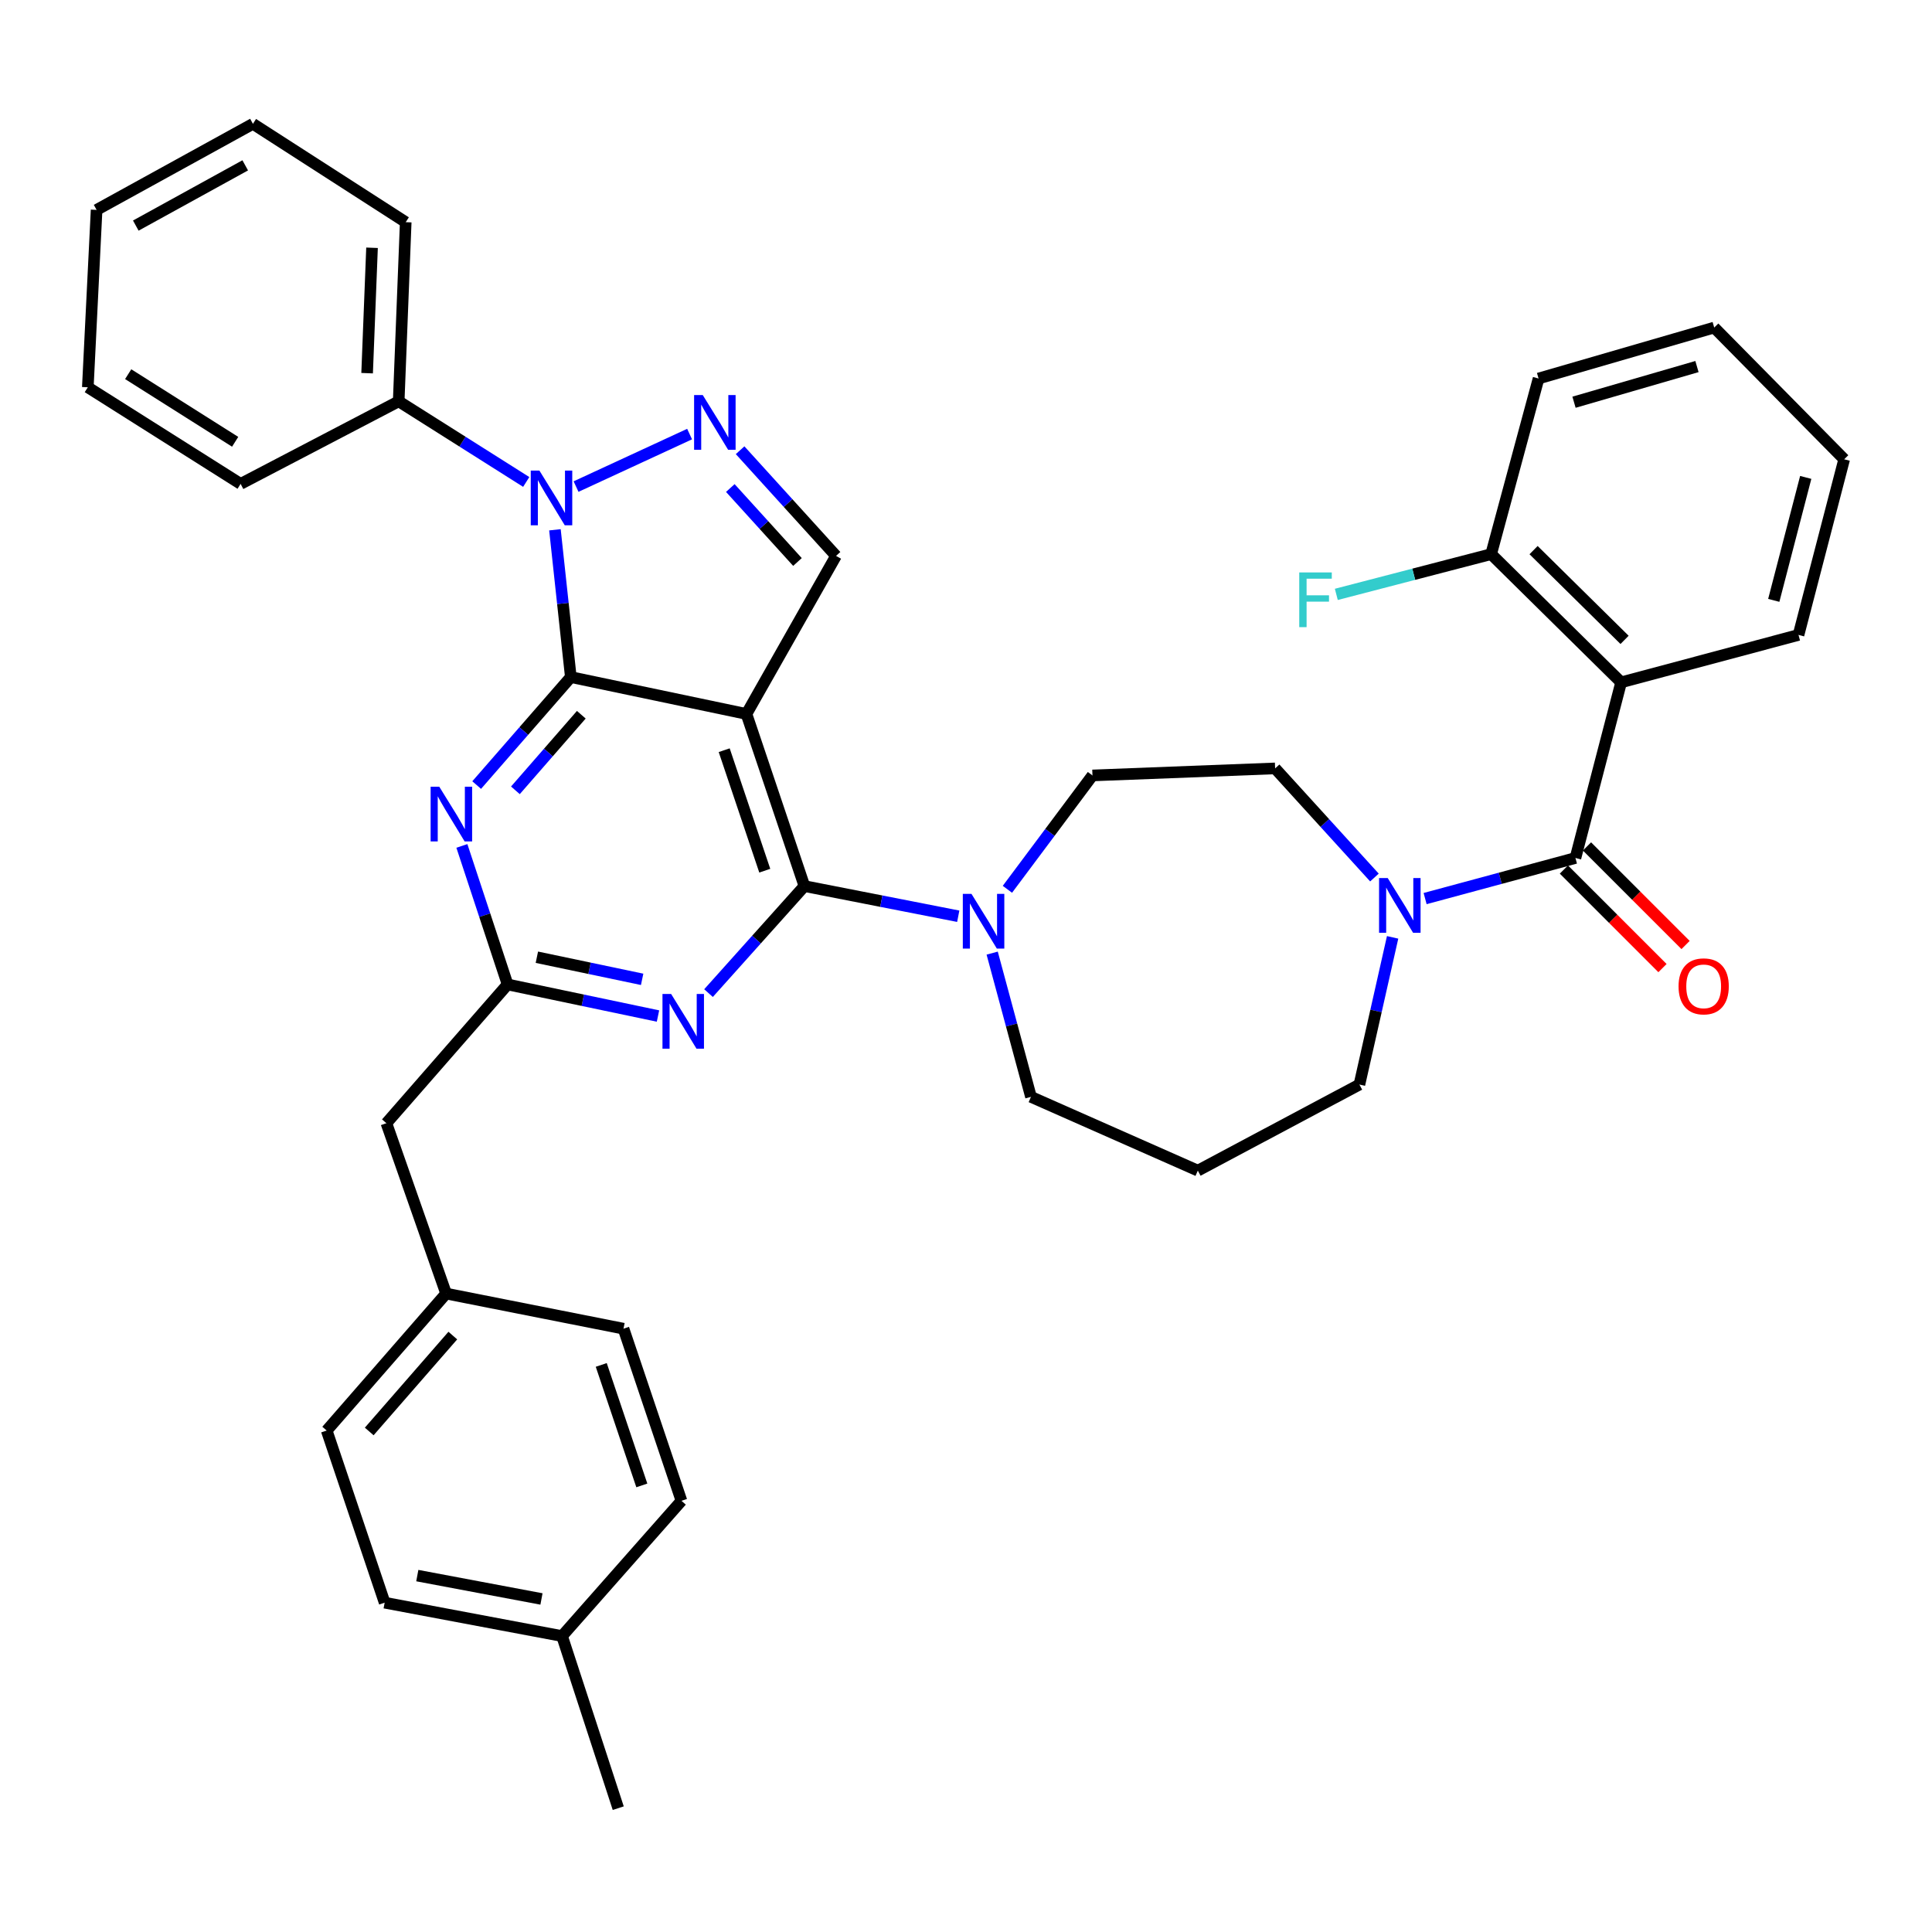 <?xml version='1.0' encoding='iso-8859-1'?>
<svg version='1.1' baseProfile='full'
              xmlns='http://www.w3.org/2000/svg'
                      xmlns:rdkit='http://www.rdkit.org/xml'
                      xmlns:xlink='http://www.w3.org/1999/xlink'
                  xml:space='preserve'
width='1000px' height='1000px' viewBox='0 0 1000 1000'>
<!-- END OF HEADER -->
<rect style='opacity:1.0;fill:#FFFFFF;stroke:none' width='1000' height='1000' x='0' y='0'> </rect>
<path class='bond-0' d='M 839.094,353.186 L 771.815,286.817' style='fill:none;fill-rule:evenodd;stroke:#000000;stroke-width:6px;stroke-linecap:butt;stroke-linejoin:miter;stroke-opacity:1' />
<path class='bond-0' d='M 840.872,331.198 L 793.776,284.74' style='fill:none;fill-rule:evenodd;stroke:#000000;stroke-width:6px;stroke-linecap:butt;stroke-linejoin:miter;stroke-opacity:1' />
<path class='bond-1' d='M 839.094,353.186 L 930.911,328.64' style='fill:none;fill-rule:evenodd;stroke:#000000;stroke-width:6px;stroke-linecap:butt;stroke-linejoin:miter;stroke-opacity:1' />
<path class='bond-2' d='M 839.094,353.186 L 815.45,444.091' style='fill:none;fill-rule:evenodd;stroke:#000000;stroke-width:6px;stroke-linecap:butt;stroke-linejoin:miter;stroke-opacity:1' />
<path class='bond-3' d='M 711.408,454.204 L 685.703,425.964' style='fill:none;fill-rule:evenodd;stroke:#0000FF;stroke-width:6px;stroke-linecap:butt;stroke-linejoin:miter;stroke-opacity:1' />
<path class='bond-3' d='M 685.703,425.964 L 659.998,397.723' style='fill:none;fill-rule:evenodd;stroke:#000000;stroke-width:6px;stroke-linecap:butt;stroke-linejoin:miter;stroke-opacity:1' />
<path class='bond-4' d='M 737.639,465.102 L 776.545,454.597' style='fill:none;fill-rule:evenodd;stroke:#0000FF;stroke-width:6px;stroke-linecap:butt;stroke-linejoin:miter;stroke-opacity:1' />
<path class='bond-4' d='M 776.545,454.597 L 815.45,444.091' style='fill:none;fill-rule:evenodd;stroke:#000000;stroke-width:6px;stroke-linecap:butt;stroke-linejoin:miter;stroke-opacity:1' />
<path class='bond-5' d='M 720.816,485.174 L 712.224,523.269' style='fill:none;fill-rule:evenodd;stroke:#0000FF;stroke-width:6px;stroke-linecap:butt;stroke-linejoin:miter;stroke-opacity:1' />
<path class='bond-5' d='M 712.224,523.269 L 703.633,561.364' style='fill:none;fill-rule:evenodd;stroke:#000000;stroke-width:6px;stroke-linecap:butt;stroke-linejoin:miter;stroke-opacity:1' />
<path class='bond-6' d='M 809.475,450.068 L 834.986,475.575' style='fill:none;fill-rule:evenodd;stroke:#000000;stroke-width:6px;stroke-linecap:butt;stroke-linejoin:miter;stroke-opacity:1' />
<path class='bond-6' d='M 834.986,475.575 L 860.498,501.083' style='fill:none;fill-rule:evenodd;stroke:#FF0000;stroke-width:6px;stroke-linecap:butt;stroke-linejoin:miter;stroke-opacity:1' />
<path class='bond-6' d='M 821.426,438.115 L 846.937,463.623' style='fill:none;fill-rule:evenodd;stroke:#000000;stroke-width:6px;stroke-linecap:butt;stroke-linejoin:miter;stroke-opacity:1' />
<path class='bond-6' d='M 846.937,463.623 L 872.448,489.131' style='fill:none;fill-rule:evenodd;stroke:#FF0000;stroke-width:6px;stroke-linecap:butt;stroke-linejoin:miter;stroke-opacity:1' />
<path class='bond-7' d='M 771.815,286.817 L 731.746,297.235' style='fill:none;fill-rule:evenodd;stroke:#000000;stroke-width:6px;stroke-linecap:butt;stroke-linejoin:miter;stroke-opacity:1' />
<path class='bond-7' d='M 731.746,297.235 L 691.677,307.652' style='fill:none;fill-rule:evenodd;stroke:#33CCCC;stroke-width:6px;stroke-linecap:butt;stroke-linejoin:miter;stroke-opacity:1' />
<path class='bond-8' d='M 771.815,286.817 L 796.36,195.912' style='fill:none;fill-rule:evenodd;stroke:#000000;stroke-width:6px;stroke-linecap:butt;stroke-linejoin:miter;stroke-opacity:1' />
<path class='bond-9' d='M 295.456,350.454 L 271.09,378.402' style='fill:none;fill-rule:evenodd;stroke:#000000;stroke-width:6px;stroke-linecap:butt;stroke-linejoin:miter;stroke-opacity:1' />
<path class='bond-9' d='M 271.09,378.402 L 246.724,406.351' style='fill:none;fill-rule:evenodd;stroke:#0000FF;stroke-width:6px;stroke-linecap:butt;stroke-linejoin:miter;stroke-opacity:1' />
<path class='bond-9' d='M 300.886,369.945 L 283.83,389.509' style='fill:none;fill-rule:evenodd;stroke:#000000;stroke-width:6px;stroke-linecap:butt;stroke-linejoin:miter;stroke-opacity:1' />
<path class='bond-9' d='M 283.83,389.509 L 266.774,409.073' style='fill:none;fill-rule:evenodd;stroke:#0000FF;stroke-width:6px;stroke-linecap:butt;stroke-linejoin:miter;stroke-opacity:1' />
<path class='bond-10' d='M 295.456,350.454 L 386.361,369.544' style='fill:none;fill-rule:evenodd;stroke:#000000;stroke-width:6px;stroke-linecap:butt;stroke-linejoin:miter;stroke-opacity:1' />
<path class='bond-11' d='M 295.456,350.454 L 291.345,312.336' style='fill:none;fill-rule:evenodd;stroke:#000000;stroke-width:6px;stroke-linecap:butt;stroke-linejoin:miter;stroke-opacity:1' />
<path class='bond-11' d='M 291.345,312.336 L 287.234,274.218' style='fill:none;fill-rule:evenodd;stroke:#0000FF;stroke-width:6px;stroke-linecap:butt;stroke-linejoin:miter;stroke-opacity:1' />
<path class='bond-12' d='M 239.071,437.849 L 250.901,473.699' style='fill:none;fill-rule:evenodd;stroke:#0000FF;stroke-width:6px;stroke-linecap:butt;stroke-linejoin:miter;stroke-opacity:1' />
<path class='bond-12' d='M 250.901,473.699 L 262.732,509.55' style='fill:none;fill-rule:evenodd;stroke:#000000;stroke-width:6px;stroke-linecap:butt;stroke-linejoin:miter;stroke-opacity:1' />
<path class='bond-13' d='M 386.361,369.544 L 432.729,287.728' style='fill:none;fill-rule:evenodd;stroke:#000000;stroke-width:6px;stroke-linecap:butt;stroke-linejoin:miter;stroke-opacity:1' />
<path class='bond-14' d='M 386.361,369.544 L 416.363,458.637' style='fill:none;fill-rule:evenodd;stroke:#000000;stroke-width:6px;stroke-linecap:butt;stroke-linejoin:miter;stroke-opacity:1' />
<path class='bond-14' d='M 374.843,388.302 L 395.844,450.667' style='fill:none;fill-rule:evenodd;stroke:#000000;stroke-width:6px;stroke-linecap:butt;stroke-linejoin:miter;stroke-opacity:1' />
<path class='bond-15' d='M 432.729,287.728 L 407.903,260.382' style='fill:none;fill-rule:evenodd;stroke:#000000;stroke-width:6px;stroke-linecap:butt;stroke-linejoin:miter;stroke-opacity:1' />
<path class='bond-15' d='M 407.903,260.382 L 383.077,233.036' style='fill:none;fill-rule:evenodd;stroke:#0000FF;stroke-width:6px;stroke-linecap:butt;stroke-linejoin:miter;stroke-opacity:1' />
<path class='bond-15' d='M 412.767,290.885 L 395.389,271.743' style='fill:none;fill-rule:evenodd;stroke:#000000;stroke-width:6px;stroke-linecap:butt;stroke-linejoin:miter;stroke-opacity:1' />
<path class='bond-15' d='M 395.389,271.743 L 378.01,252.601' style='fill:none;fill-rule:evenodd;stroke:#0000FF;stroke-width:6px;stroke-linecap:butt;stroke-linejoin:miter;stroke-opacity:1' />
<path class='bond-16' d='M 356.935,224.678 L 298.164,251.851' style='fill:none;fill-rule:evenodd;stroke:#0000FF;stroke-width:6px;stroke-linecap:butt;stroke-linejoin:miter;stroke-opacity:1' />
<path class='bond-17' d='M 272.376,249.458 L 239.37,228.591' style='fill:none;fill-rule:evenodd;stroke:#0000FF;stroke-width:6px;stroke-linecap:butt;stroke-linejoin:miter;stroke-opacity:1' />
<path class='bond-17' d='M 239.37,228.591 L 206.363,207.724' style='fill:none;fill-rule:evenodd;stroke:#000000;stroke-width:6px;stroke-linecap:butt;stroke-linejoin:miter;stroke-opacity:1' />
<path class='bond-18' d='M 206.363,207.724 L 209.997,114.997' style='fill:none;fill-rule:evenodd;stroke:#000000;stroke-width:6px;stroke-linecap:butt;stroke-linejoin:miter;stroke-opacity:1' />
<path class='bond-18' d='M 190.019,193.154 L 192.563,128.245' style='fill:none;fill-rule:evenodd;stroke:#000000;stroke-width:6px;stroke-linecap:butt;stroke-linejoin:miter;stroke-opacity:1' />
<path class='bond-19' d='M 206.363,207.724 L 124.547,250.459' style='fill:none;fill-rule:evenodd;stroke:#000000;stroke-width:6px;stroke-linecap:butt;stroke-linejoin:miter;stroke-opacity:1' />
<path class='bond-20' d='M 209.997,114.997 L 130.914,64.094' style='fill:none;fill-rule:evenodd;stroke:#000000;stroke-width:6px;stroke-linecap:butt;stroke-linejoin:miter;stroke-opacity:1' />
<path class='bond-21' d='M 130.914,64.094 L 49.999,108.64' style='fill:none;fill-rule:evenodd;stroke:#000000;stroke-width:6px;stroke-linecap:butt;stroke-linejoin:miter;stroke-opacity:1' />
<path class='bond-21' d='M 126.928,85.582 L 70.288,116.765' style='fill:none;fill-rule:evenodd;stroke:#000000;stroke-width:6px;stroke-linecap:butt;stroke-linejoin:miter;stroke-opacity:1' />
<path class='bond-22' d='M 49.999,108.64 L 45.455,200.457' style='fill:none;fill-rule:evenodd;stroke:#000000;stroke-width:6px;stroke-linecap:butt;stroke-linejoin:miter;stroke-opacity:1' />
<path class='bond-23' d='M 45.455,200.457 L 124.547,250.459' style='fill:none;fill-rule:evenodd;stroke:#000000;stroke-width:6px;stroke-linecap:butt;stroke-linejoin:miter;stroke-opacity:1' />
<path class='bond-23' d='M 66.35,193.67 L 121.715,228.672' style='fill:none;fill-rule:evenodd;stroke:#000000;stroke-width:6px;stroke-linecap:butt;stroke-linejoin:miter;stroke-opacity:1' />
<path class='bond-24' d='M 416.363,458.637 L 391.545,486.334' style='fill:none;fill-rule:evenodd;stroke:#000000;stroke-width:6px;stroke-linecap:butt;stroke-linejoin:miter;stroke-opacity:1' />
<path class='bond-24' d='M 391.545,486.334 L 366.727,514.031' style='fill:none;fill-rule:evenodd;stroke:#0000FF;stroke-width:6px;stroke-linecap:butt;stroke-linejoin:miter;stroke-opacity:1' />
<path class='bond-25' d='M 416.363,458.637 L 456.175,466.442' style='fill:none;fill-rule:evenodd;stroke:#000000;stroke-width:6px;stroke-linecap:butt;stroke-linejoin:miter;stroke-opacity:1' />
<path class='bond-25' d='M 456.175,466.442 L 495.987,474.247' style='fill:none;fill-rule:evenodd;stroke:#0000FF;stroke-width:6px;stroke-linecap:butt;stroke-linejoin:miter;stroke-opacity:1' />
<path class='bond-26' d='M 340.575,525.897 L 301.653,517.723' style='fill:none;fill-rule:evenodd;stroke:#0000FF;stroke-width:6px;stroke-linecap:butt;stroke-linejoin:miter;stroke-opacity:1' />
<path class='bond-26' d='M 301.653,517.723 L 262.732,509.55' style='fill:none;fill-rule:evenodd;stroke:#000000;stroke-width:6px;stroke-linecap:butt;stroke-linejoin:miter;stroke-opacity:1' />
<path class='bond-26' d='M 332.372,506.903 L 305.127,501.182' style='fill:none;fill-rule:evenodd;stroke:#0000FF;stroke-width:6px;stroke-linecap:butt;stroke-linejoin:miter;stroke-opacity:1' />
<path class='bond-26' d='M 305.127,501.182 L 277.882,495.46' style='fill:none;fill-rule:evenodd;stroke:#000000;stroke-width:6px;stroke-linecap:butt;stroke-linejoin:miter;stroke-opacity:1' />
<path class='bond-27' d='M 521.428,460.301 L 543.443,430.834' style='fill:none;fill-rule:evenodd;stroke:#0000FF;stroke-width:6px;stroke-linecap:butt;stroke-linejoin:miter;stroke-opacity:1' />
<path class='bond-27' d='M 543.443,430.834 L 565.458,401.367' style='fill:none;fill-rule:evenodd;stroke:#000000;stroke-width:6px;stroke-linecap:butt;stroke-linejoin:miter;stroke-opacity:1' />
<path class='bond-28' d='M 513.548,493.33 L 523.592,530.53' style='fill:none;fill-rule:evenodd;stroke:#0000FF;stroke-width:6px;stroke-linecap:butt;stroke-linejoin:miter;stroke-opacity:1' />
<path class='bond-28' d='M 523.592,530.53 L 533.635,567.731' style='fill:none;fill-rule:evenodd;stroke:#000000;stroke-width:6px;stroke-linecap:butt;stroke-linejoin:miter;stroke-opacity:1' />
<path class='bond-29' d='M 262.732,509.55 L 199.996,581.365' style='fill:none;fill-rule:evenodd;stroke:#000000;stroke-width:6px;stroke-linecap:butt;stroke-linejoin:miter;stroke-opacity:1' />
<path class='bond-30' d='M 199.996,581.365 L 230.909,669.547' style='fill:none;fill-rule:evenodd;stroke:#000000;stroke-width:6px;stroke-linecap:butt;stroke-linejoin:miter;stroke-opacity:1' />
<path class='bond-31' d='M 230.909,669.547 L 169.094,740.452' style='fill:none;fill-rule:evenodd;stroke:#000000;stroke-width:6px;stroke-linecap:butt;stroke-linejoin:miter;stroke-opacity:1' />
<path class='bond-31' d='M 234.377,691.29 L 191.106,740.923' style='fill:none;fill-rule:evenodd;stroke:#000000;stroke-width:6px;stroke-linecap:butt;stroke-linejoin:miter;stroke-opacity:1' />
<path class='bond-32' d='M 230.909,669.547 L 322.725,687.726' style='fill:none;fill-rule:evenodd;stroke:#000000;stroke-width:6px;stroke-linecap:butt;stroke-linejoin:miter;stroke-opacity:1' />
<path class='bond-33' d='M 169.094,740.452 L 199.095,829.545' style='fill:none;fill-rule:evenodd;stroke:#000000;stroke-width:6px;stroke-linecap:butt;stroke-linejoin:miter;stroke-opacity:1' />
<path class='bond-34' d='M 199.095,829.545 L 290.911,846.822' style='fill:none;fill-rule:evenodd;stroke:#000000;stroke-width:6px;stroke-linecap:butt;stroke-linejoin:miter;stroke-opacity:1' />
<path class='bond-34' d='M 215.993,815.526 L 280.264,827.62' style='fill:none;fill-rule:evenodd;stroke:#000000;stroke-width:6px;stroke-linecap:butt;stroke-linejoin:miter;stroke-opacity:1' />
<path class='bond-35' d='M 290.911,846.822 L 352.726,776.819' style='fill:none;fill-rule:evenodd;stroke:#000000;stroke-width:6px;stroke-linecap:butt;stroke-linejoin:miter;stroke-opacity:1' />
<path class='bond-36' d='M 290.911,846.822 L 320.002,935.906' style='fill:none;fill-rule:evenodd;stroke:#000000;stroke-width:6px;stroke-linecap:butt;stroke-linejoin:miter;stroke-opacity:1' />
<path class='bond-37' d='M 352.726,776.819 L 322.725,687.726' style='fill:none;fill-rule:evenodd;stroke:#000000;stroke-width:6px;stroke-linecap:butt;stroke-linejoin:miter;stroke-opacity:1' />
<path class='bond-37' d='M 332.208,768.85 L 311.207,706.484' style='fill:none;fill-rule:evenodd;stroke:#000000;stroke-width:6px;stroke-linecap:butt;stroke-linejoin:miter;stroke-opacity:1' />
<path class='bond-38' d='M 565.458,401.367 L 659.998,397.723' style='fill:none;fill-rule:evenodd;stroke:#000000;stroke-width:6px;stroke-linecap:butt;stroke-linejoin:miter;stroke-opacity:1' />
<path class='bond-39' d='M 533.635,567.731 L 619.996,605.911' style='fill:none;fill-rule:evenodd;stroke:#000000;stroke-width:6px;stroke-linecap:butt;stroke-linejoin:miter;stroke-opacity:1' />
<path class='bond-40' d='M 619.996,605.911 L 703.633,561.364' style='fill:none;fill-rule:evenodd;stroke:#000000;stroke-width:6px;stroke-linecap:butt;stroke-linejoin:miter;stroke-opacity:1' />
<path class='bond-41' d='M 930.911,328.64 L 954.545,237.726' style='fill:none;fill-rule:evenodd;stroke:#000000;stroke-width:6px;stroke-linecap:butt;stroke-linejoin:miter;stroke-opacity:1' />
<path class='bond-41' d='M 918.097,310.751 L 934.642,247.11' style='fill:none;fill-rule:evenodd;stroke:#000000;stroke-width:6px;stroke-linecap:butt;stroke-linejoin:miter;stroke-opacity:1' />
<path class='bond-42' d='M 796.36,195.912 L 887.275,169.544' style='fill:none;fill-rule:evenodd;stroke:#000000;stroke-width:6px;stroke-linecap:butt;stroke-linejoin:miter;stroke-opacity:1' />
<path class='bond-42' d='M 814.705,208.19 L 878.346,189.733' style='fill:none;fill-rule:evenodd;stroke:#000000;stroke-width:6px;stroke-linecap:butt;stroke-linejoin:miter;stroke-opacity:1' />
<path class='bond-43' d='M 954.545,237.726 L 887.275,169.544' style='fill:none;fill-rule:evenodd;stroke:#000000;stroke-width:6px;stroke-linecap:butt;stroke-linejoin:miter;stroke-opacity:1' />
<path  class='atom-1' d='M 718.285 454.477
L 727.565 469.477
Q 728.485 470.957, 729.965 473.637
Q 731.445 476.317, 731.525 476.477
L 731.525 454.477
L 735.285 454.477
L 735.285 482.797
L 731.405 482.797
L 721.445 466.397
Q 720.285 464.477, 719.045 462.277
Q 717.845 460.077, 717.485 459.397
L 717.485 482.797
L 713.805 482.797
L 713.805 454.477
L 718.285 454.477
' fill='#0000FF'/>
<path  class='atom-3' d='M 868.819 510.531
Q 868.819 503.731, 872.179 499.931
Q 875.539 496.131, 881.819 496.131
Q 888.099 496.131, 891.459 499.931
Q 894.819 503.731, 894.819 510.531
Q 894.819 517.411, 891.419 521.331
Q 888.019 525.211, 881.819 525.211
Q 875.579 525.211, 872.179 521.331
Q 868.819 517.451, 868.819 510.531
M 881.819 522.011
Q 886.139 522.011, 888.459 519.131
Q 890.819 516.211, 890.819 510.531
Q 890.819 504.971, 888.459 502.171
Q 886.139 499.331, 881.819 499.331
Q 877.499 499.331, 875.139 502.131
Q 872.819 504.931, 872.819 510.531
Q 872.819 516.251, 875.139 519.131
Q 877.499 522.011, 881.819 522.011
' fill='#FF0000'/>
<path  class='atom-5' d='M 672.489 296.292
L 689.329 296.292
L 689.329 299.532
L 676.289 299.532
L 676.289 308.132
L 687.889 308.132
L 687.889 311.412
L 676.289 311.412
L 676.289 324.612
L 672.489 324.612
L 672.489 296.292
' fill='#33CCCC'/>
<path  class='atom-7' d='M 227.372 407.207
L 236.652 422.207
Q 237.572 423.687, 239.052 426.367
Q 240.532 429.047, 240.612 429.207
L 240.612 407.207
L 244.372 407.207
L 244.372 435.527
L 240.492 435.527
L 230.532 419.127
Q 229.372 417.207, 228.132 415.007
Q 226.932 412.807, 226.572 412.127
L 226.572 435.527
L 222.892 435.527
L 222.892 407.207
L 227.372 407.207
' fill='#0000FF'/>
<path  class='atom-10' d='M 363.744 204.476
L 373.024 219.476
Q 373.944 220.956, 375.424 223.636
Q 376.904 226.316, 376.984 226.476
L 376.984 204.476
L 380.744 204.476
L 380.744 232.796
L 376.864 232.796
L 366.904 216.396
Q 365.744 214.476, 364.504 212.276
Q 363.304 210.076, 362.944 209.396
L 362.944 232.796
L 359.264 232.796
L 359.264 204.476
L 363.744 204.476
' fill='#0000FF'/>
<path  class='atom-11' d='M 279.196 243.567
L 288.476 258.567
Q 289.396 260.047, 290.876 262.727
Q 292.356 265.407, 292.436 265.567
L 292.436 243.567
L 296.196 243.567
L 296.196 271.887
L 292.316 271.887
L 282.356 255.487
Q 281.196 253.567, 279.956 251.367
Q 278.756 249.167, 278.396 248.487
L 278.396 271.887
L 274.716 271.887
L 274.716 243.567
L 279.196 243.567
' fill='#0000FF'/>
<path  class='atom-19' d='M 347.377 514.48
L 356.657 529.48
Q 357.577 530.96, 359.057 533.64
Q 360.537 536.32, 360.617 536.48
L 360.617 514.48
L 364.377 514.48
L 364.377 542.8
L 360.497 542.8
L 350.537 526.4
Q 349.377 524.48, 348.137 522.28
Q 346.937 520.08, 346.577 519.4
L 346.577 542.8
L 342.897 542.8
L 342.897 514.48
L 347.377 514.48
' fill='#0000FF'/>
<path  class='atom-20' d='M 502.83 462.656
L 512.11 477.656
Q 513.03 479.136, 514.51 481.816
Q 515.99 484.496, 516.07 484.656
L 516.07 462.656
L 519.83 462.656
L 519.83 490.976
L 515.95 490.976
L 505.99 474.576
Q 504.83 472.656, 503.59 470.456
Q 502.39 468.256, 502.03 467.576
L 502.03 490.976
L 498.35 490.976
L 498.35 462.656
L 502.83 462.656
' fill='#0000FF'/>
</svg>

